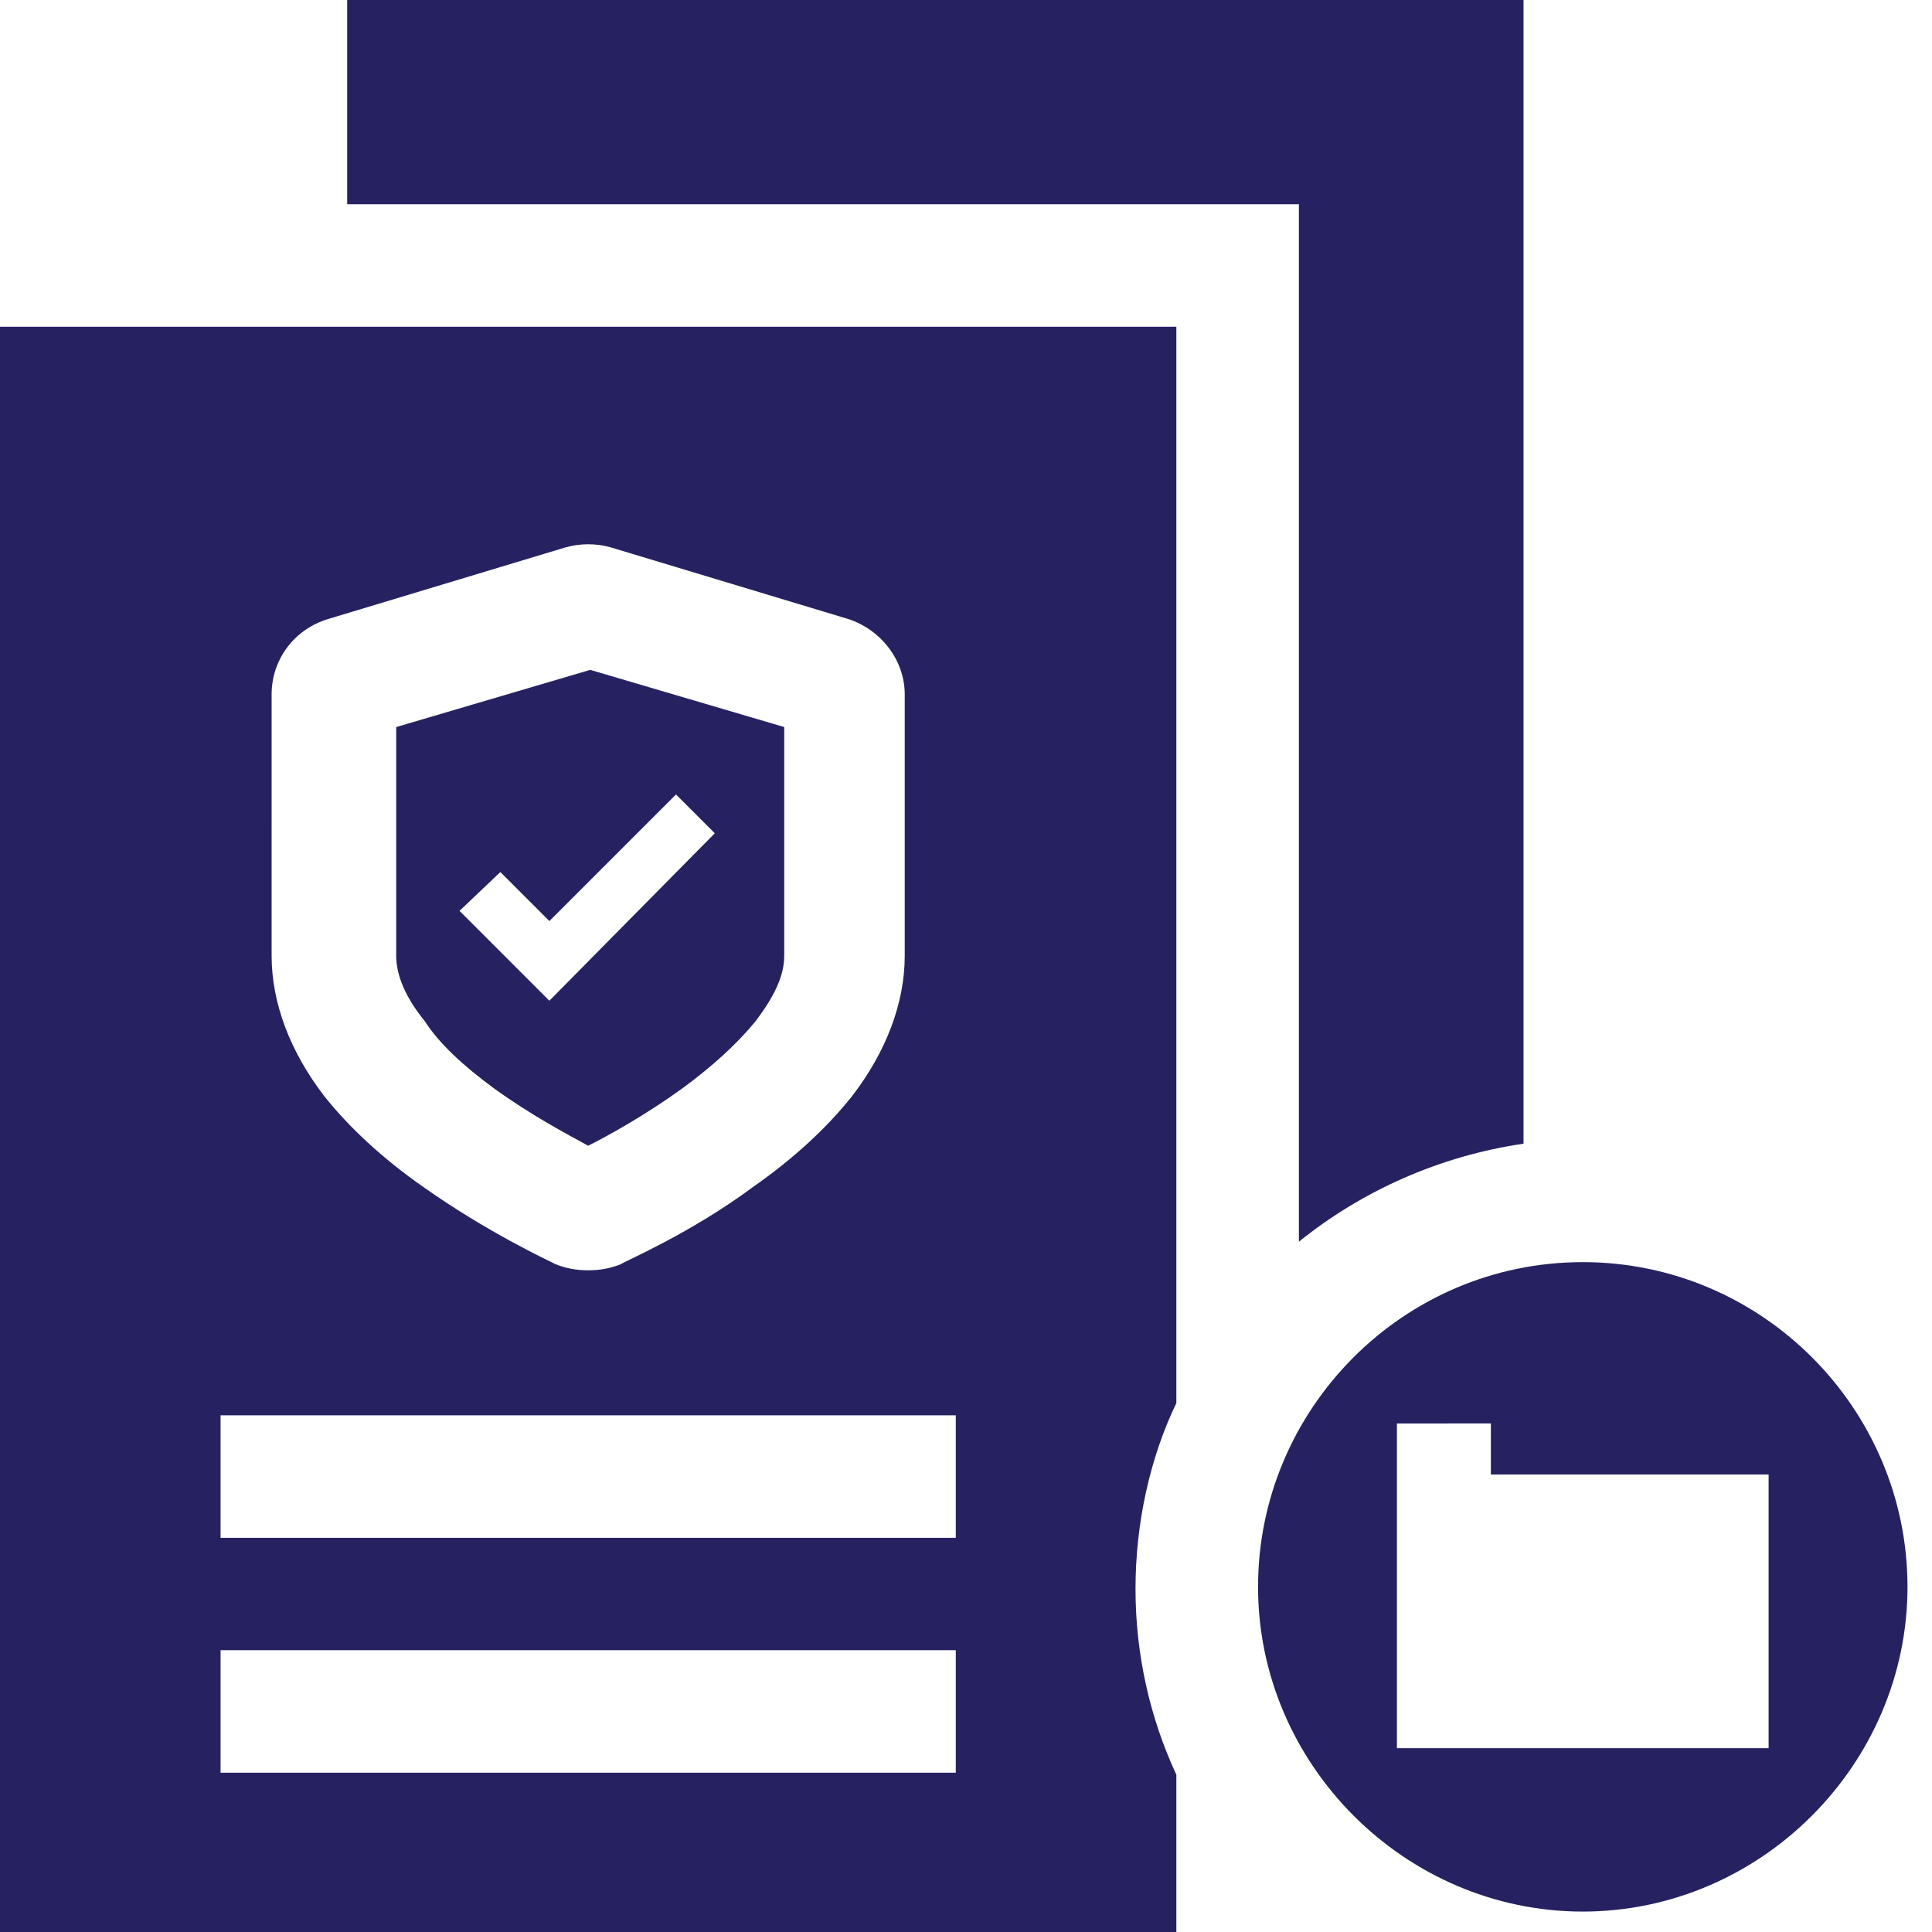 <?xml version="1.0" encoding="utf-8"?>
<!-- Generator: Adobe Illustrator 24.1.0, SVG Export Plug-In . SVG Version: 6.00 Build 0)  -->
<svg version="1.1" id="Layer_1" xmlns="http://www.w3.org/2000/svg" xmlns:xlink="http://www.w3.org/1999/xlink" x="0px" y="0px"
	 viewBox="0 0 94.6 94.6" style="enable-background:new 0 0 94.6 94.6;" xml:space="preserve">
<style type="text/css">
	.st0{fill:none;}
	.st1{fill:#262261;}
</style>
<g>
	<polygon class="st0" points="35.1,40.8 33.1,38.9 26.9,45.1 24.5,42.7 22.5,44.6 26.9,49 	"/>
	<polygon class="st0" points="73,69.7 68.4,69.7 68.4,72.2 68.4,85.6 86.6,85.6 86.6,72.2 73,72.2 	"/>
	<path class="st0" d="M20.7,58.2c3.1,2.3,6.2,3.6,6.5,3.8c0.5,0.2,1,0.3,1.6,0.3s1.1-0.1,1.6-0.3c0.3-0.2,3.4-1.5,6.5-3.8
		c2-1.4,3.6-2.9,4.8-4.4c1.8-2.2,2.6-4.6,2.6-6.9V34c0-1.7-1.1-3.2-2.8-3.7l-11.6-3.5c-0.7-0.2-1.5-0.2-2.2,0l-11.6,3.5
		c-1.6,0.5-2.8,2-2.8,3.7v12.8c0,2.3,0.9,4.7,2.6,6.9C17.2,55.2,18.8,56.7,20.7,58.2z M19.3,35.6l9.5-2.8l9.5,2.8v11.2
		c0,1-0.5,2.1-1.4,3.2c-0.8,1.1-2,2.2-3.6,3.3c-1.8,1.3-3.5,2.2-4.6,2.8c-1-0.5-2.8-1.5-4.6-2.8c-1.5-1.1-2.7-2.2-3.6-3.3
		c-0.9-1.2-1.4-2.2-1.4-3.2V35.6z"/>
	<rect x="10.8" y="69.3" class="st0" width="36" height="6"/>
	<rect x="10.8" y="80.8" class="st0" width="36" height="6"/>
	<path class="st1" d="M17,10h40.6h6v6v44.8c3.1-2.5,6.9-4.2,11-4.8V0H17V10z"/>
	<path class="st1" d="M0,94.6h57.6v-7.7c-1.3-2.8-2-5.9-2-9.1s0.7-6.4,2-9.1V16H0V94.6z M13.3,34c0-1.7,1.1-3.2,2.8-3.7l11.6-3.5
		c0.7-0.2,1.5-0.2,2.2,0l11.6,3.5c1.6,0.5,2.8,2,2.8,3.7v12.8c0,2.3-0.9,4.7-2.6,6.9c-1.2,1.5-2.8,3-4.8,4.4
		c-3.1,2.3-6.2,3.6-6.5,3.8c-0.5,0.2-1,0.3-1.6,0.3s-1.1-0.1-1.6-0.3c-0.4-0.2-3.4-1.6-6.5-3.8c-2-1.4-3.6-2.9-4.8-4.4
		c-1.7-2.2-2.6-4.6-2.6-6.9V34z M10.8,69.3h36v6h-36V69.3z M10.8,80.8h36v6h-36V80.8z"/>
	<path class="st1" d="M24.2,53.3c1.8,1.3,3.5,2.2,4.6,2.8c1-0.5,2.8-1.5,4.6-2.8c1.5-1.1,2.7-2.2,3.6-3.3c0.9-1.2,1.4-2.2,1.4-3.2
		V35.6l-9.5-2.8l-9.5,2.8v11.2c0,1,0.5,2.1,1.4,3.2C21.5,51.1,22.7,52.2,24.2,53.3z M24.5,42.7l2.4,2.4l6.2-6.2l1.9,1.9L26.9,49
		l-4.4-4.4L24.5,42.7z"/>
	<path class="st1" d="M77.5,61.8c-8.8,0-15.9,7.2-15.9,15.9s7.2,15.9,15.9,15.9s15.9-7.2,15.9-15.9S86.3,61.8,77.5,61.8z M86.6,85.6
		H68.4V72.2v-2.5H73v2.5h13.6V85.6z"/>
</g>
</svg>
